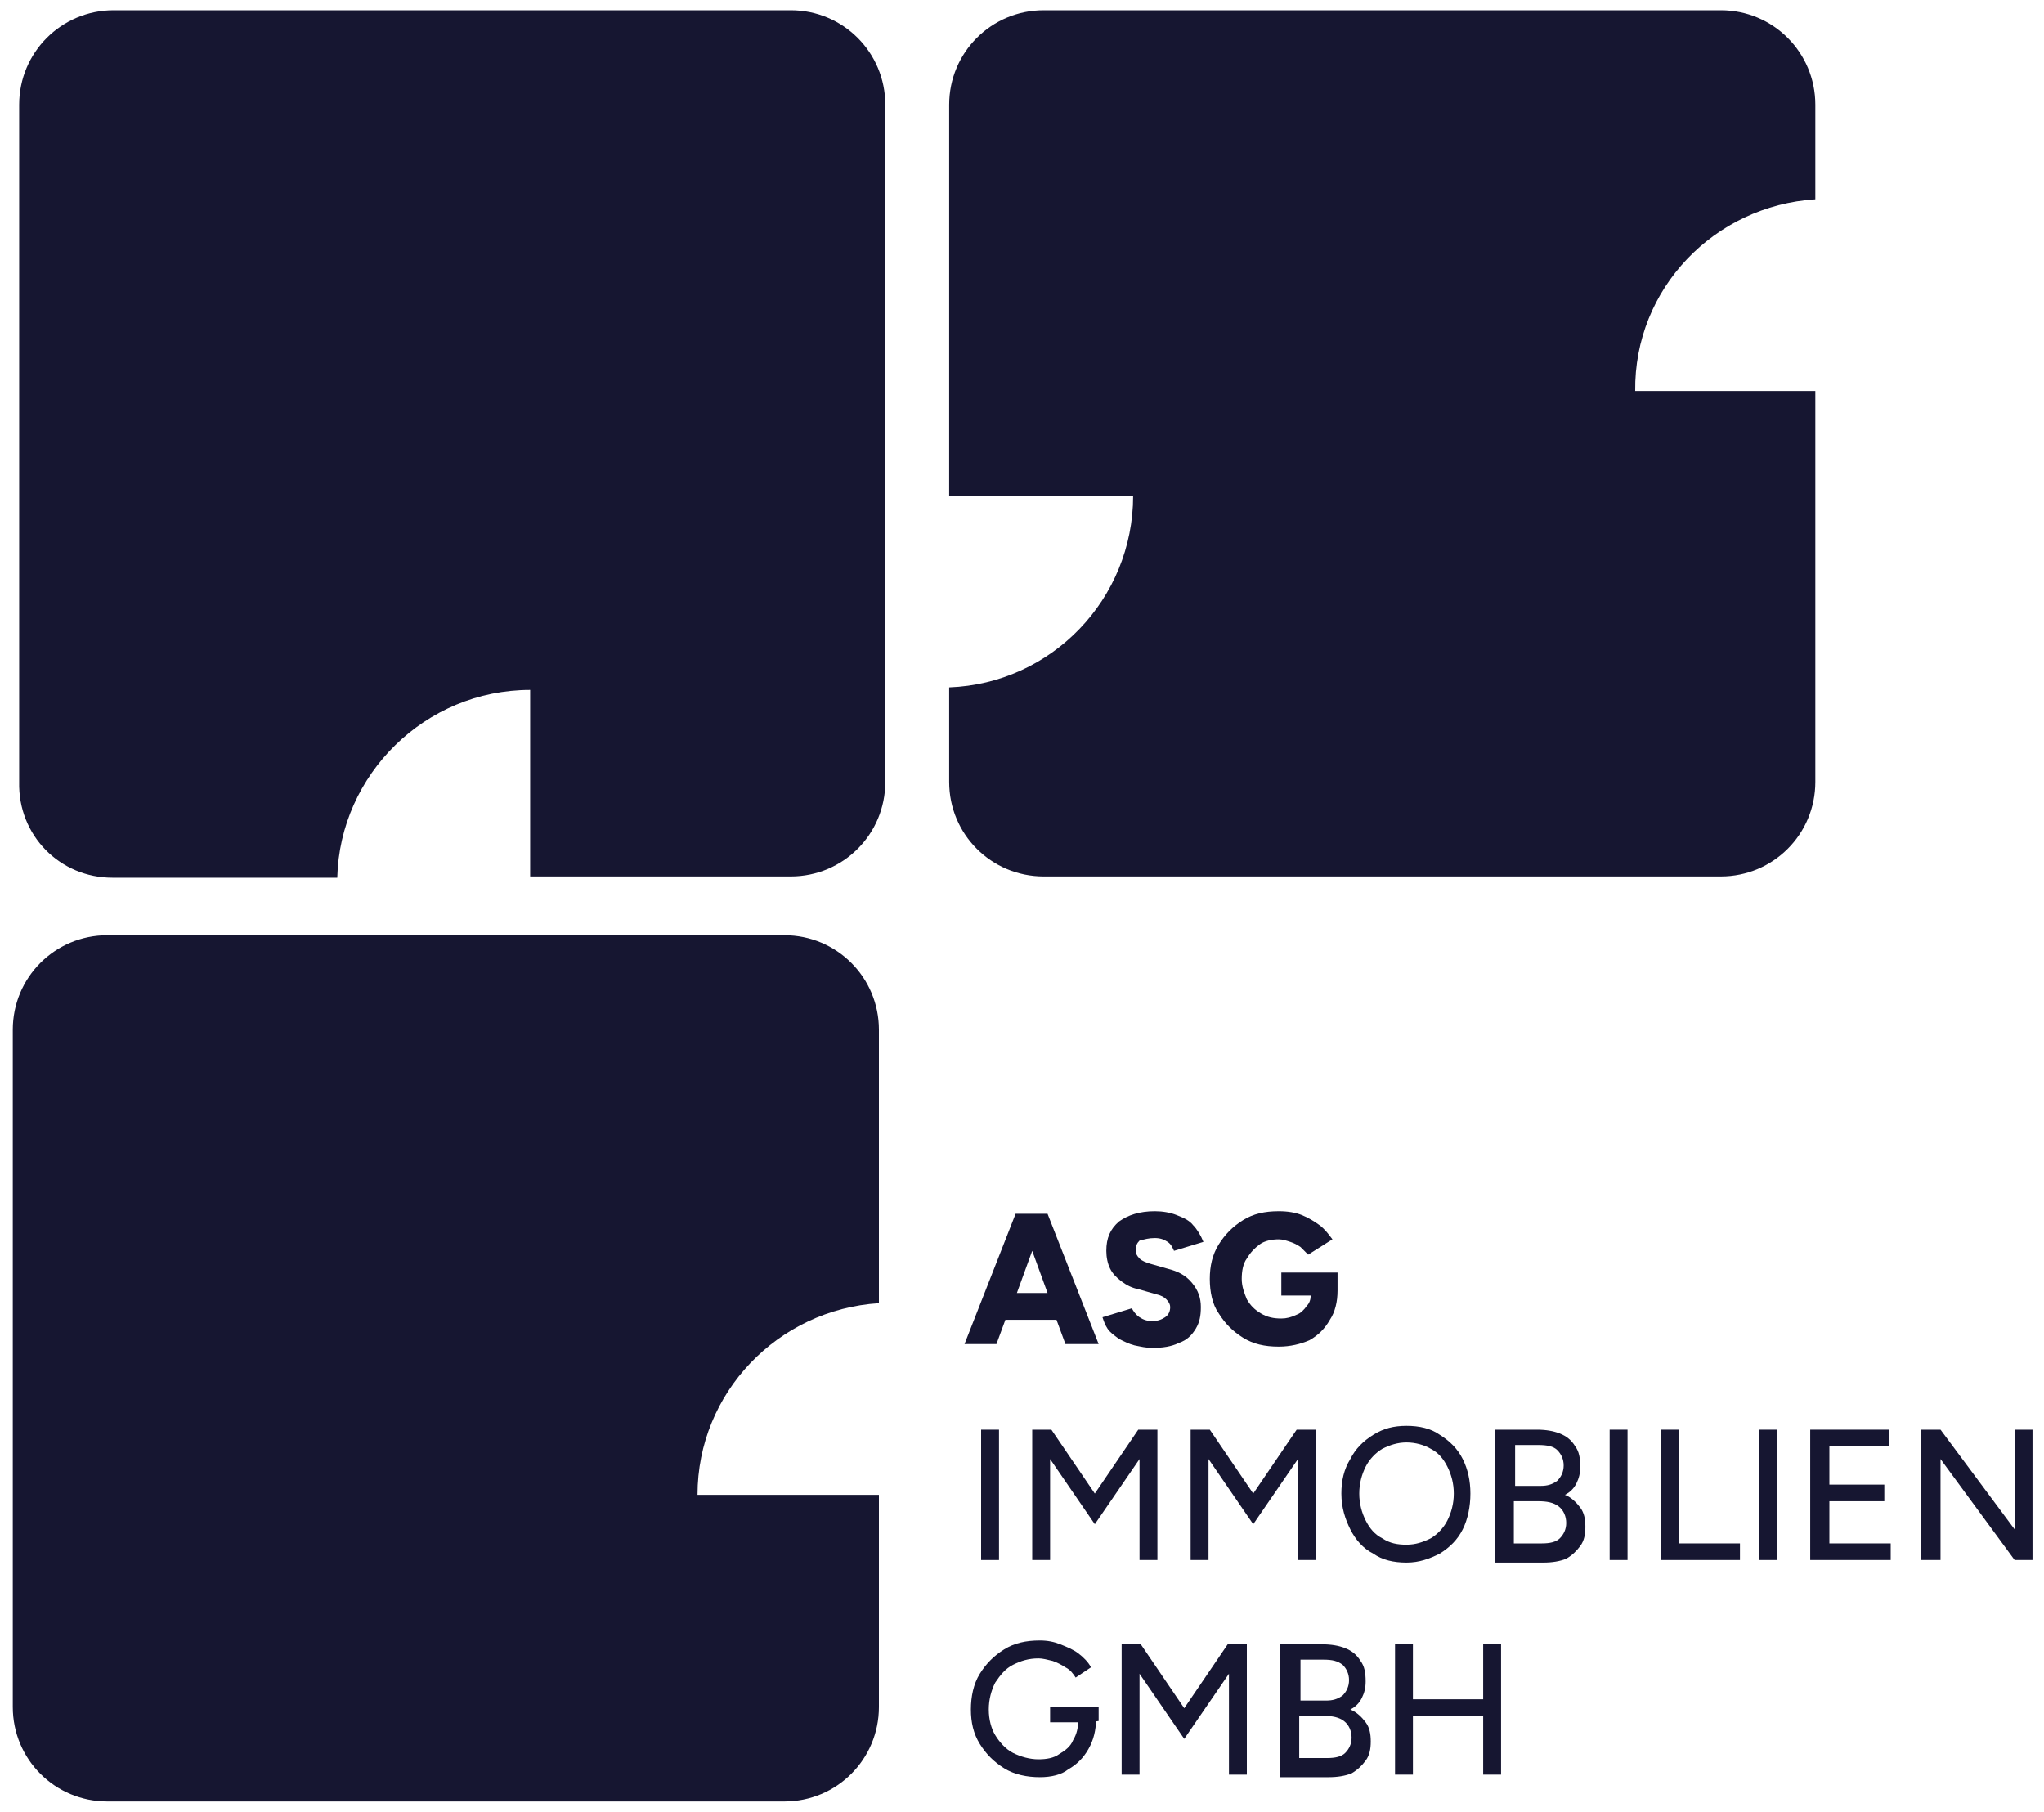 <?xml version="1.0" encoding="utf-8"?>
<!-- Generator: $$$/GeneralStr/196=Adobe Illustrator 27.6.0, SVG Export Plug-In . SVG Version: 6.00 Build 0)  -->
<svg version="1.1" id="Ebene_2_00000111889324980038140170000004384784974501686184_"
	 xmlns="http://www.w3.org/2000/svg" xmlns:xlink="http://www.w3.org/1999/xlink" x="0px" y="0px" viewBox="0 0 160 141.8"
	 style="enable-background:new 0 0 160 141.8;" xml:space="preserve">
<style type="text/css">
	.st0{fill:#1D1E1B;}
	.st1{fill:#1D1D1B;}
	.st2{fill:#E5087E;}
	.st3{fill:#E0DCC7;}
	.st4{fill:#A1C1C6;}
	.st5{fill:#161631;}
	.st6{fill:#FFFFFF;}
</style>
<g>
	<g id="Ebene_1-2_00000132065502252242273260000002326780482935594894_">
		<g>
			<g>
				<path class="st5" d="M8.8,68.7h17.6C26.6,60.6,33.3,54,41.5,54v14.6h20.4c4.1,0,7.4-3.3,7.4-7.4v-53c0-4.1-3.3-7.4-7.4-7.4h-53
					c-4.1,0-7.4,3.3-7.4,7.4v53C1.4,65.4,4.7,68.7,8.8,68.7z"/>
				<path class="st5" d="M142.1,15.6V8.2c0-4.1-3.3-7.4-7.4-7.4h-53c-4.1,0-7.4,3.3-7.4,7.4v30.6h14.4c0,8.1-6.4,14.7-14.4,15v7.4
					c0,4.1,3.3,7.4,7.4,7.4h53c4.1,0,7.4-3.3,7.4-7.4V30.6h-14.1C127.9,22.6,134.2,16.1,142.1,15.6z"/>
				<path class="st5" d="M68.8,102V80.6c0-4.1-3.3-7.4-7.4-7.4h-53c-4.1,0-7.4,3.3-7.4,7.4v53c0,4.1,3.3,7.4,7.4,7.4h53
					c4.1,0,7.4-3.3,7.4-7.4v-16.6H54.6C54.6,109,60.9,102.5,68.8,102z"/>
			</g>
		</g>
	</g>
	<g>
		<g>
			<path class="st5" d="M81.9,95h-2.2h-0.2l-4,10.2h2.5l0.7-1.9h4l0.7,1.9H86l-4-10.2H81.9z M79.6,101.2l1.2-3.3l1.2,3.3H79.6z"/>
			<path class="st5" d="M90.4,96.9c0.4,0,0.7,0.1,1,0.3c0.3,0.2,0.4,0.5,0.5,0.7l2.3-0.7c-0.2-0.5-0.5-1-0.8-1.3
				c-0.3-0.4-0.8-0.6-1.3-0.8c-0.5-0.2-1.1-0.3-1.7-0.3c-1.2,0-2.1,0.3-2.8,0.8c-0.7,0.6-1,1.3-1,2.3c0,0.5,0.1,1,0.3,1.4
				c0.2,0.4,0.5,0.7,0.9,1c0.4,0.3,0.8,0.5,1.3,0.6l1.4,0.4c0.4,0.1,0.6,0.2,0.8,0.4c0.2,0.2,0.3,0.4,0.3,0.6c0,0.3-0.1,0.6-0.4,0.8
				c-0.3,0.2-0.6,0.3-1,0.3c-0.4,0-0.7-0.1-1-0.3c-0.3-0.2-0.5-0.5-0.6-0.7l-2.3,0.7c0.1,0.3,0.2,0.6,0.4,0.9
				c0.2,0.3,0.5,0.5,0.9,0.8c0.4,0.2,0.8,0.4,1.2,0.5c0.5,0.1,0.9,0.2,1.4,0.2c0.8,0,1.5-0.1,2.1-0.4c0.6-0.2,1-0.6,1.3-1.1
				c0.3-0.5,0.4-1,0.4-1.7c0-0.7-0.2-1.3-0.7-1.9c-0.5-0.6-1.1-0.9-1.9-1.1l-1.4-0.4c-0.3-0.1-0.6-0.2-0.8-0.4
				c-0.2-0.2-0.3-0.4-0.3-0.6c0-0.4,0.1-0.6,0.3-0.8C89.6,97,89.9,96.9,90.4,96.9z"/>
			<path class="st5" d="M100.3,99.6v1.8h2.3c0,0.3-0.1,0.6-0.3,0.8c-0.2,0.3-0.5,0.6-0.8,0.7c-0.4,0.2-0.8,0.3-1.2,0.3
				c-0.6,0-1.1-0.1-1.6-0.4c-0.5-0.3-0.8-0.6-1.1-1.1c-0.2-0.5-0.4-1-0.4-1.6c0-0.6,0.1-1.2,0.4-1.6c0.3-0.5,0.6-0.8,1-1.1
				c0.4-0.3,1-0.4,1.5-0.4c0.3,0,0.6,0.1,0.9,0.2c0.3,0.1,0.5,0.2,0.8,0.4c0.2,0.2,0.4,0.4,0.6,0.6l1.9-1.2c-0.3-0.4-0.6-0.8-1-1.1
				c-0.4-0.3-0.9-0.6-1.4-0.8c-0.5-0.2-1.1-0.3-1.8-0.3c-1.1,0-2,0.2-2.8,0.7c-0.8,0.5-1.4,1.1-1.9,1.9c-0.5,0.8-0.7,1.7-0.7,2.7
				c0,1,0.2,2,0.7,2.7c0.5,0.8,1.1,1.4,1.9,1.9c0.8,0.5,1.7,0.7,2.8,0.7c0.9,0,1.7-0.2,2.4-0.5c0.7-0.4,1.2-0.9,1.6-1.6
				c0.4-0.6,0.6-1.4,0.6-2.3l0,0v-1.4H100.3z"/>
		</g>
		<path class="st5" d="M76.8,122.1v-10.2h1.4v10.2H76.8z"/>
		<path class="st5" d="M80.8,122.1v-10.2h1.5l3.4,5l3.4-5h1.5v10.2h-1.4v-7.9l-3.5,5.1l-3.5-5.1v7.9H80.8z"/>
		<path class="st5" d="M93.2,122.1v-10.2h1.5l3.4,5l3.4-5h1.5v10.2h-1.4v-7.9l-3.5,5.1l-3.5-5.1v7.9H93.2z"/>
		<path class="st5" d="M110.1,122.3c-1,0-1.9-0.2-2.6-0.7c-0.8-0.4-1.4-1.1-1.8-1.9c-0.4-0.8-0.7-1.7-0.7-2.8c0-1,0.2-1.9,0.7-2.7
			c0.4-0.8,1-1.4,1.8-1.9c0.8-0.5,1.6-0.7,2.6-0.7c1,0,1.9,0.2,2.6,0.7c0.8,0.5,1.4,1.1,1.8,1.9c0.4,0.8,0.6,1.7,0.6,2.7
			c0,1-0.2,2-0.6,2.8c-0.4,0.8-1,1.4-1.8,1.9C111.9,122,111.1,122.3,110.1,122.3z M110.1,120.9c0.7,0,1.3-0.2,1.9-0.5
			c0.5-0.3,1-0.8,1.3-1.4c0.3-0.6,0.5-1.3,0.5-2.1c0-0.8-0.2-1.5-0.5-2.1s-0.7-1.1-1.3-1.4c-0.5-0.3-1.2-0.5-1.9-0.5
			s-1.3,0.2-1.9,0.5c-0.5,0.3-1,0.8-1.3,1.4s-0.5,1.3-0.5,2.1c0,0.8,0.2,1.5,0.5,2.1c0.3,0.6,0.7,1.1,1.3,1.4
			C108.8,120.8,109.4,120.9,110.1,120.9z"/>
		<path class="st5" d="M117,122.1v-10.2h3.3c0.7,0,1.3,0.1,1.8,0.3c0.5,0.2,0.9,0.5,1.2,1c0.3,0.4,0.4,0.9,0.4,1.6
			c0,0.5-0.1,0.9-0.3,1.3c-0.2,0.4-0.5,0.7-0.9,0.9c0.5,0.2,0.9,0.6,1.2,1c0.3,0.4,0.4,0.9,0.4,1.5c0,0.6-0.1,1.1-0.4,1.5
			c-0.3,0.4-0.6,0.7-1.1,1c-0.5,0.2-1.1,0.3-1.8,0.3H117z M118.5,116.3h2.1c0.5,0,0.9-0.1,1.3-0.4c0.3-0.3,0.5-0.7,0.5-1.2
			c0-0.5-0.2-0.9-0.5-1.2s-0.8-0.4-1.5-0.4h-1.8V116.3z M118.5,120.8h2.2c0.6,0,1.1-0.1,1.4-0.4c0.3-0.3,0.5-0.7,0.5-1.2
			c0-0.5-0.2-1-0.6-1.3c-0.4-0.3-0.9-0.4-1.6-0.4h-1.9V120.8z"/>
		<path class="st5" d="M126,122.1v-10.2h1.4v10.2H126z"/>
		<path class="st5" d="M130,122.1v-10.2h1.4v8.9h4.8v1.3H130z"/>
		<path class="st5" d="M137.7,122.1v-10.2h1.4v10.2H137.7z"/>
		<path class="st5" d="M141.7,122.1v-10.2h6.2v1.3h-4.7v3h4.3v1.3h-4.3v3.3h4.8v1.3H141.7z"/>
		<path class="st5" d="M150.4,122.1v-10.2h1.5l5.8,7.8v-7.8h1.4v10.2h-1.4l-5.8-7.9v7.9H150.4z"/>
		<path class="st5" d="M81.4,139.1c-1,0-2-0.2-2.8-0.7c-0.8-0.5-1.4-1.1-1.9-1.9c-0.5-0.8-0.7-1.7-0.7-2.7c0-1,0.2-2,0.7-2.8
			c0.5-0.8,1.1-1.4,1.9-1.9c0.8-0.5,1.7-0.7,2.8-0.7c0.6,0,1.1,0.1,1.6,0.3c0.5,0.2,1,0.4,1.4,0.7c0.4,0.3,0.8,0.7,1,1.1l-1.2,0.8
			c-0.2-0.3-0.4-0.6-0.8-0.8c-0.3-0.2-0.7-0.4-1-0.5c-0.4-0.1-0.8-0.2-1.1-0.2c-0.8,0-1.4,0.2-2,0.5c-0.6,0.3-1,0.8-1.4,1.4
			c-0.3,0.6-0.5,1.3-0.5,2.1c0,0.8,0.2,1.5,0.5,2s0.8,1.1,1.4,1.4c0.6,0.3,1.3,0.5,2,0.5c0.6,0,1.2-0.1,1.6-0.4
			c0.5-0.3,0.9-0.6,1.1-1.1c0.3-0.5,0.4-1,0.4-1.6l1.4-0.1c0,0.9-0.2,1.7-0.6,2.4c-0.4,0.7-0.9,1.2-1.6,1.6
			C83.1,138.9,82.3,139.1,81.4,139.1z M82.2,134.8v-1.2H86v1.1l-0.7,0.1H82.2z"/>
		<path class="st5" d="M87.8,138.9v-10.2h1.5l3.4,5l3.4-5h1.5v10.2h-1.4V131l-3.5,5.1l-3.5-5.1v7.9H87.8z"/>
		<path class="st5" d="M100.2,138.9v-10.2h3.3c0.7,0,1.3,0.1,1.8,0.3c0.5,0.2,0.9,0.5,1.2,1c0.3,0.4,0.4,0.9,0.4,1.6
			c0,0.5-0.1,0.9-0.3,1.3c-0.2,0.4-0.5,0.7-0.9,0.9c0.5,0.2,0.9,0.6,1.2,1c0.3,0.4,0.4,0.9,0.4,1.5c0,0.6-0.1,1.1-0.4,1.5
			c-0.3,0.4-0.6,0.7-1.1,1c-0.5,0.2-1.1,0.3-1.8,0.3H100.2z M101.7,133.1h2.1c0.5,0,0.9-0.1,1.3-0.4c0.3-0.3,0.5-0.7,0.5-1.2
			c0-0.5-0.2-0.9-0.5-1.2c-0.4-0.3-0.8-0.4-1.5-0.4h-1.8V133.1z M101.7,137.6h2.2c0.6,0,1.1-0.1,1.4-0.4c0.3-0.3,0.5-0.7,0.5-1.2
			c0-0.5-0.2-1-0.6-1.3c-0.4-0.3-0.9-0.4-1.6-0.4h-1.9V137.6z"/>
		<path class="st5" d="M109.2,138.9v-10.2h1.4v10.2H109.2z M110.4,134.3V133h6.2v1.3H110.4z M116.1,138.9v-10.2h1.4v10.2H116.1z"/>
	</g>
</g>
</svg>
